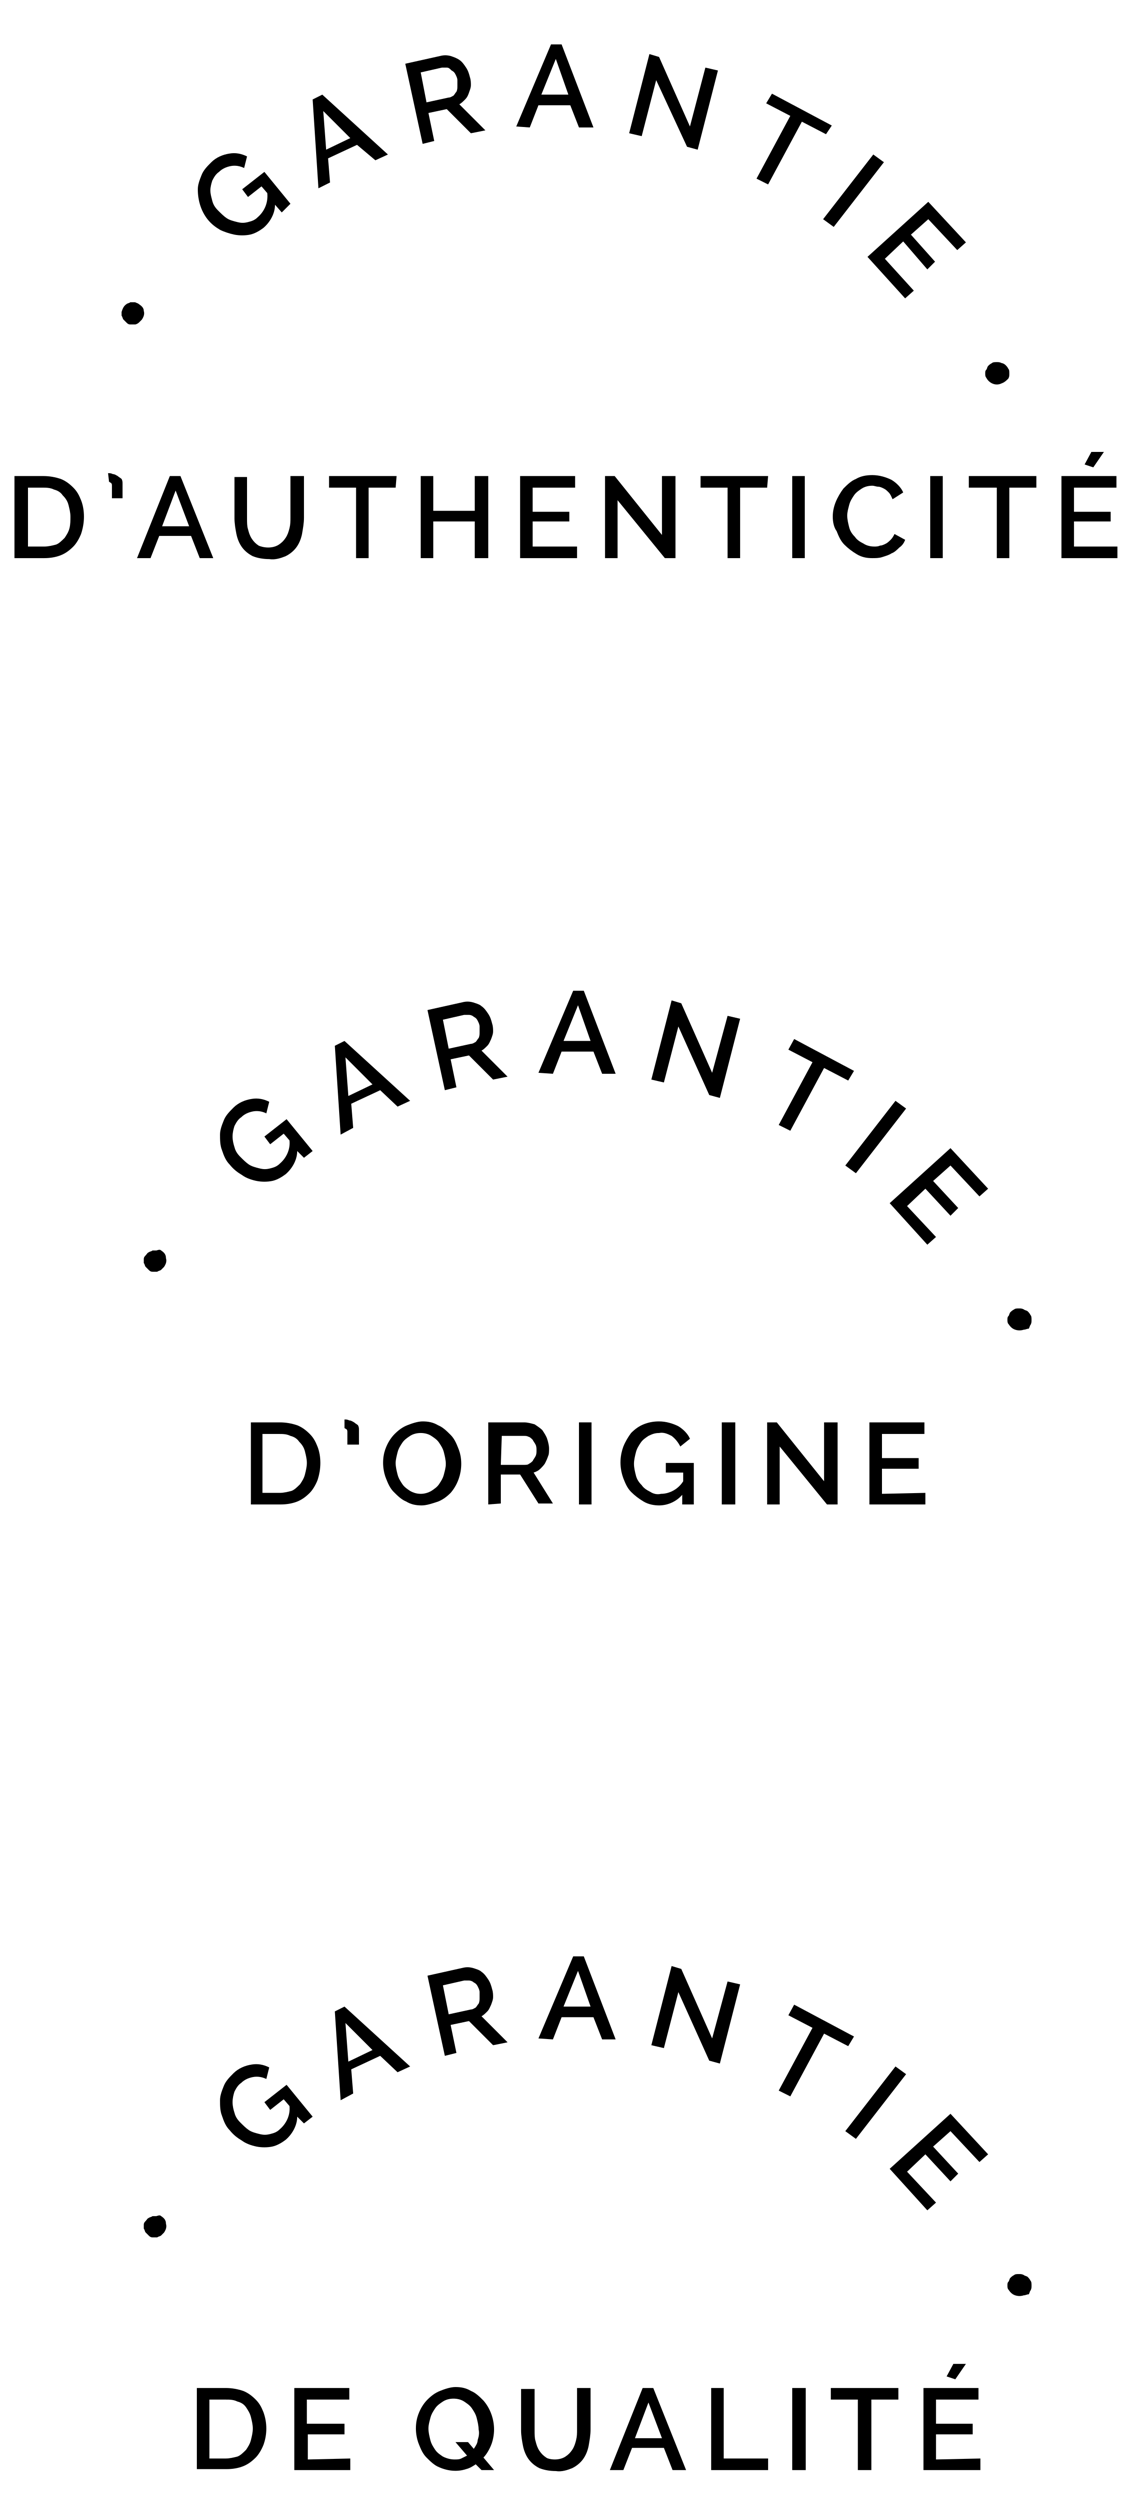 <?xml version="1.0" encoding="utf-8"?>
<!-- Generator: Adobe Illustrator 24.3.2, SVG Export Plug-In . SVG Version: 6.00 Build 0)  -->
<svg version="1.1" id="NOTRE_CHARTE_ECO_ATTITUDE" xmlns="http://www.w3.org/2000/svg" xmlns:xlink="http://www.w3.org/1999/xlink"
	 x="0px" y="0px" viewBox="0 0 117 258.9" style="enable-background:new 0 0 117 258.9;" xml:space="preserve">
<path d="M1.5,57.8v-8.5h3c0.6,0,1.2,0.1,1.8,0.3c0.5,0.2,0.9,0.5,1.3,0.9c0.4,0.4,0.6,0.8,0.8,1.3c0.2,0.5,0.3,1.1,0.3,1.7
	c0,0.6-0.1,1.2-0.3,1.8c-0.2,0.5-0.5,1-0.8,1.3c-0.4,0.4-0.8,0.7-1.3,0.9c-0.5,0.2-1.1,0.3-1.7,0.3H1.5z M7.3,53.5
	c0-0.4-0.1-0.8-0.2-1.2c-0.1-0.4-0.3-0.7-0.6-1c-0.2-0.3-0.5-0.5-0.9-0.6c-0.4-0.2-0.8-0.2-1.2-0.2H2.9v6.1h1.7
	c0.4,0,0.8-0.1,1.2-0.2c0.3-0.1,0.6-0.4,0.9-0.7c0.2-0.3,0.4-0.6,0.5-1C7.3,54.3,7.3,53.9,7.3,53.5z"/>
<path d="M11.2,49c0.2,0,0.3,0,0.5,0.1c0.2,0,0.3,0.1,0.5,0.2c0.1,0.1,0.3,0.2,0.4,0.3c0.1,0.2,0.1,0.3,0.1,0.5v1.5h-1.1v-1.3
	c0-0.1,0-0.2-0.1-0.3c-0.1,0-0.1-0.1-0.2-0.1L11.2,49z"/>
<path d="M14.2,57.8l3.4-8.5h1.1l3.4,8.5h-1.4l-0.9-2.3h-3.3l-0.9,2.3H14.2z M18.2,50.8l-1.4,3.7h2.8L18.2,50.8z"/>
<path d="M27.8,56.7c0.4,0,0.8-0.1,1.1-0.3c0.3-0.2,0.5-0.4,0.7-0.7c0.2-0.3,0.3-0.6,0.4-1c0.1-0.4,0.1-0.7,0.1-1.1v-4.3h1.4v4.3
	c0,0.6-0.1,1.1-0.2,1.7c-0.1,0.5-0.3,1-0.6,1.4c-0.3,0.4-0.7,0.7-1.1,0.9c-0.5,0.2-1.1,0.4-1.7,0.3c-0.6,0-1.2-0.1-1.7-0.3
	c-0.4-0.2-0.8-0.5-1.1-0.9c-0.3-0.4-0.5-0.9-0.6-1.4c-0.1-0.5-0.2-1.1-0.2-1.6v-4.3h1.3v4.3c0,0.4,0,0.8,0.1,1.1
	c0.1,0.4,0.2,0.7,0.4,1c0.2,0.3,0.4,0.5,0.7,0.7C27,56.6,27.4,56.7,27.8,56.7z"/>
<path d="M41,50.5h-2.8v7.3h-1.3v-7.3h-2.8v-1.2h7L41,50.5z"/>
<path d="M50.6,49.3v8.5h-1.4V54h-4.3v3.8h-1.3v-8.5h1.3v3.6h4.3v-3.6H50.6z"/>
<path d="M59.8,56.6v1.2h-5.9v-8.5h5.7v1.2h-4.4v2.5h3.8V54h-3.8v2.6L59.8,56.6z"/>
<path d="M64,51.8v6h-1.3v-8.5h1l4.9,6.1v-6.1h1.4v8.5h-1.1L64,51.8z"/>
<path d="M79.5,50.5h-2.8v7.3h-1.3v-7.3h-2.8v-1.2h7L79.5,50.5z"/>
<path d="M82.1,57.8v-8.5h1.3v8.5H82.1z"/>
<path d="M86.3,53.5c0-0.5,0.1-1,0.3-1.5c0.2-0.5,0.5-1,0.8-1.4c0.4-0.4,0.8-0.8,1.3-1c0.5-0.3,1.1-0.4,1.7-0.4c0.7,0,1.4,0.2,2,0.5
	c0.5,0.3,1,0.8,1.2,1.3l-1.1,0.7c-0.1-0.2-0.2-0.5-0.4-0.7c-0.2-0.2-0.3-0.3-0.5-0.4c-0.2-0.1-0.4-0.2-0.6-0.2
	c-0.2,0-0.4-0.1-0.6-0.1c-0.4,0-0.8,0.1-1.1,0.3c-0.3,0.2-0.6,0.4-0.8,0.7c-0.2,0.3-0.4,0.6-0.5,1c-0.1,0.4-0.2,0.7-0.2,1.1
	c0,0.4,0.1,0.8,0.2,1.2c0.1,0.4,0.3,0.7,0.6,1c0.2,0.3,0.5,0.5,0.9,0.7c0.3,0.2,0.7,0.3,1.1,0.3c0.2,0,0.4,0,0.6-0.1
	c0.2,0,0.4-0.1,0.6-0.2c0.2-0.1,0.4-0.3,0.5-0.4c0.2-0.2,0.3-0.4,0.4-0.6l1.1,0.6c-0.1,0.3-0.3,0.6-0.6,0.8
	c-0.2,0.2-0.5,0.5-0.8,0.6c-0.3,0.2-0.7,0.3-1,0.4c-0.3,0.1-0.7,0.1-1,0.1c-0.6,0-1.1-0.1-1.6-0.4c-0.5-0.3-0.9-0.6-1.3-1
	c-0.4-0.4-0.6-0.9-0.8-1.4C86.4,54.6,86.3,54,86.3,53.5z"/>
<path d="M96.4,57.8v-8.5h1.3v8.5H96.4z"/>
<path d="M107.4,50.5h-2.8v7.3h-1.3v-7.3h-2.9v-1.2h7L107.4,50.5z"/>
<path d="M115.8,56.6v1.2H110v-8.5h5.7v1.2h-4.4v2.5h3.8V54h-3.8v2.6L115.8,56.6z M113.3,48.4l-0.9-0.3l0.7-1.3h1.3L113.3,48.4z"/>
<path d="M14.4,31.5c0.3,0.2,0.5,0.4,0.5,0.7c0.1,0.3,0,0.6-0.2,0.9c-0.1,0.1-0.2,0.2-0.3,0.3c-0.1,0.1-0.3,0.2-0.4,0.2
	c-0.2,0-0.3,0-0.5,0c-0.2,0-0.3-0.1-0.4-0.2c-0.1-0.1-0.2-0.2-0.3-0.3c-0.1-0.1-0.1-0.3-0.2-0.4c0-0.1,0-0.3,0-0.4
	c0.1-0.3,0.2-0.6,0.5-0.8c0.1-0.1,0.3-0.1,0.4-0.2c0.2,0,0.3,0,0.5,0C14.2,31.4,14.3,31.4,14.4,31.5z"/>
<path d="M28.5,21.2c0,0.9-0.5,1.8-1.2,2.4c-0.4,0.3-0.9,0.6-1.4,0.7c-0.5,0.1-1.1,0.1-1.6,0c-0.5-0.1-1.1-0.3-1.5-0.5
	c-0.5-0.3-0.9-0.6-1.3-1.1c-0.7-0.9-1-2-1-3.1c0-0.5,0.2-1,0.4-1.5c0.2-0.5,0.6-0.9,1-1.3c0.5-0.5,1.2-0.8,1.9-0.9
	c0.6-0.1,1.2,0,1.8,0.3l-0.3,1.2c-0.4-0.2-0.9-0.3-1.4-0.2c-0.5,0.1-0.9,0.3-1.2,0.6c-0.3,0.2-0.5,0.5-0.7,0.9
	c-0.1,0.3-0.2,0.7-0.2,1c0,0.4,0.1,0.7,0.2,1.1c0.1,0.4,0.3,0.7,0.6,1c0.3,0.3,0.6,0.6,0.9,0.8c0.3,0.2,0.7,0.3,1.1,0.4
	c0.4,0.1,0.7,0.1,1.1,0c0.4-0.1,0.7-0.2,1-0.5c0.7-0.6,1.1-1.5,1-2.5l-0.6-0.7l-1.4,1.1l-0.6-0.8l2.3-1.8l2.7,3.3L29.2,22L28.5,21.2
	z"/>
<path d="M33,19.5l-0.6-9.2l1-0.5l6.8,6.2l-1.3,0.6L37,15l-3,1.4l0.2,2.5L33,19.5z M33.5,11.5l0.3,4l2.5-1.2L33.5,11.5z"/>
<path d="M43.8,14.9l-1.8-8.3l3.6-0.8c0.4-0.1,0.7-0.1,1.1,0C47,5.9,47.3,6,47.6,6.2c0.3,0.2,0.5,0.5,0.7,0.8c0.2,0.3,0.3,0.6,0.4,1
	c0.1,0.3,0.1,0.6,0.1,0.8c0,0.3-0.1,0.5-0.2,0.8c-0.1,0.3-0.2,0.5-0.4,0.7c-0.2,0.2-0.4,0.4-0.6,0.5l2.7,2.7l-1.5,0.3l-2.5-2.5
	l-1.9,0.4l0.6,2.9L43.8,14.9z M44.2,10.6l2.3-0.5c0.2,0,0.3-0.1,0.5-0.2c0.1-0.1,0.2-0.3,0.3-0.4c0.1-0.2,0.1-0.4,0.1-0.6
	c0-0.2,0-0.4,0-0.6c0-0.2-0.1-0.4-0.2-0.6c-0.1-0.2-0.2-0.3-0.4-0.4C46.6,7.1,46.5,7,46.3,7c-0.2,0-0.3,0-0.5,0l-2.2,0.5L44.2,10.6z
	"/>
<path d="M53.5,13.1l3.6-8.5h1.1l3.3,8.6H60l-0.9-2.3l-3.3,0l-0.9,2.3L53.5,13.1z M57.6,6.1l-1.5,3.7l2.8,0L57.6,6.1z"/>
<path d="M68,8.3l-1.5,5.8l-1.3-0.3l2.1-8.2l1,0.3l3.2,7.2L73.1,7l1.3,0.3l-2.1,8.2l-1.1-0.3L68,8.3z"/>
<path d="M85.6,13.9l-2.5-1.3l-3.5,6.5l-1.2-0.6l3.5-6.5l-2.5-1.3l0.6-1l6.2,3.3L85.6,13.9z"/>
<path d="M85.3,22.7l5.2-6.7l1.1,0.8l-5.2,6.7L85.3,22.7z"/>
<path d="M94.7,30.1l-0.9,0.8l-3.9-4.3l6.3-5.7l3.9,4.2l-0.9,0.8l-3-3.2l-1.8,1.6l2.5,2.8l-0.8,0.8L93.6,25l-1.9,1.8L94.7,30.1z"/>
<path d="M103.8,39.7c-0.6,0.3-1.3,0-1.6-0.6c0,0,0,0,0,0c-0.1-0.1-0.1-0.3-0.1-0.4c0-0.2,0-0.3,0.1-0.4c0.1-0.1,0.1-0.3,0.2-0.4
	c0.1-0.1,0.2-0.2,0.4-0.3c0.1-0.1,0.3-0.1,0.5-0.1c0.2,0,0.3,0,0.5,0.1c0.1,0,0.3,0.1,0.4,0.2c0.1,0.1,0.2,0.2,0.3,0.4
	c0.1,0.1,0.1,0.3,0.1,0.5c0,0.2,0,0.3-0.1,0.5C104.3,39.4,104.1,39.6,103.8,39.7L103.8,39.7z"/>
<path d="M20.4,255.8v-8.5h3c0.6,0,1.2,0.1,1.8,0.3c0.5,0.2,0.9,0.5,1.3,0.9c0.4,0.4,0.6,0.8,0.8,1.3c0.4,1.1,0.4,2.3,0,3.4
	c-0.2,0.5-0.5,1-0.8,1.3c-0.4,0.4-0.8,0.7-1.3,0.9c-0.5,0.2-1.1,0.3-1.7,0.3H20.4z M26.2,251.5c0-0.4-0.1-0.8-0.2-1.2
	c-0.1-0.4-0.3-0.7-0.5-1c-0.2-0.3-0.5-0.5-0.9-0.6c-0.4-0.2-0.8-0.2-1.2-0.2h-1.7v6.1h1.7c0.4,0,0.8-0.1,1.2-0.2
	c0.3-0.1,0.6-0.4,0.9-0.7c0.2-0.3,0.4-0.6,0.5-1C26.1,252.3,26.2,251.9,26.2,251.5z"/>
<path d="M36.3,254.6v1.2h-5.8v-8.5h5.7v1.2h-4.4v2.5h3.9v1.1h-3.8v2.6L36.3,254.6z"/>
<path d="M49.3,255.2c-0.3,0.2-0.6,0.4-1,0.5c-0.9,0.3-1.9,0.2-2.8-0.2c-0.5-0.2-0.9-0.6-1.3-1c-0.4-0.4-0.6-0.9-0.8-1.4
	c-0.2-0.5-0.3-1.1-0.3-1.6c0-0.6,0.1-1.1,0.3-1.6c0.2-0.5,0.5-1,0.9-1.4c0.4-0.4,0.8-0.7,1.3-0.9c0.5-0.2,1.1-0.4,1.6-0.4
	c0.6,0,1.1,0.1,1.6,0.4c0.5,0.2,0.9,0.6,1.3,1c0.7,0.8,1.1,1.9,1.1,3c0,0.5-0.1,1.1-0.3,1.6c-0.2,0.5-0.5,1-0.8,1.3l1.1,1.3h-1.3
	L49.3,255.2z M47.1,254.7c0.3,0,0.5,0,0.7-0.1c0.2-0.1,0.4-0.2,0.6-0.3l-1.2-1.4h1.3l0.6,0.7c0.2-0.3,0.4-0.6,0.4-0.9
	c0.1-0.3,0.2-0.7,0.1-1.1c0-0.4-0.1-0.8-0.2-1.2c-0.1-0.4-0.3-0.7-0.5-1c-0.2-0.3-0.5-0.5-0.8-0.7c-0.3-0.2-0.7-0.3-1.1-0.3
	c-0.4,0-0.8,0.1-1.1,0.3c-0.3,0.2-0.6,0.4-0.8,0.7c-0.2,0.3-0.4,0.6-0.5,1c-0.1,0.4-0.2,0.7-0.2,1.1c0,0.4,0.1,0.8,0.2,1.2
	c0.1,0.4,0.3,0.7,0.5,1c0.2,0.3,0.5,0.5,0.8,0.7C46.3,254.6,46.7,254.7,47.1,254.7z"/>
<path d="M57.5,254.7c0.4,0,0.8-0.1,1.1-0.3c0.3-0.2,0.5-0.4,0.7-0.7c0.2-0.3,0.3-0.6,0.4-1c0.1-0.4,0.1-0.7,0.1-1.1v-4.3h1.4v4.3
	c0,0.6-0.1,1.1-0.2,1.7c-0.1,0.5-0.3,1-0.6,1.4c-0.3,0.4-0.7,0.7-1.1,0.9c-0.5,0.2-1.1,0.4-1.7,0.3c-0.6,0-1.2-0.1-1.7-0.3
	c-0.4-0.2-0.8-0.5-1.1-0.9c-0.3-0.4-0.5-0.9-0.6-1.4c-0.1-0.5-0.2-1.1-0.2-1.6v-4.3h1.4v4.3c0,0.4,0,0.8,0.1,1.1
	c0.1,0.4,0.2,0.7,0.4,1c0.2,0.3,0.4,0.5,0.7,0.7C56.7,254.6,57.1,254.7,57.5,254.7z"/>
<path d="M63.2,255.8l3.4-8.5h1.1l3.4,8.5h-1.4l-0.9-2.3h-3.3l-0.9,2.3H63.2z M67.2,248.8l-1.4,3.7h2.8L67.2,248.8z"/>
<path d="M73.7,255.8v-8.5H75v7.3h4.6v1.2L73.7,255.8z"/>
<path d="M82.1,255.8v-8.5h1.4v8.5H82.1z"/>
<path d="M93.1,248.5h-2.8v7.3h-1.4v-7.3h-2.8v-1.2h7L93.1,248.5z"/>
<path d="M101.6,254.6v1.2h-5.9v-8.5h5.7v1.2h-4.4v2.5h3.8v1.1h-3.8v2.6L101.6,254.6z M99,246.4l-0.9-0.3l0.7-1.3h1.3L99,246.4z"/>
<path d="M16.7,229.5c0.3,0.2,0.5,0.4,0.5,0.8c0.1,0.3,0,0.6-0.2,0.9c-0.1,0.1-0.2,0.2-0.3,0.3c-0.1,0.1-0.3,0.1-0.4,0.2
	c-0.2,0-0.3,0-0.5,0c-0.2,0-0.3-0.1-0.4-0.2c-0.1-0.1-0.2-0.2-0.3-0.3c-0.1-0.1-0.1-0.3-0.2-0.4c0-0.1,0-0.3,0-0.4
	c0-0.2,0.1-0.3,0.2-0.4c0.1-0.1,0.2-0.3,0.3-0.3c0.1-0.1,0.3-0.1,0.4-0.2c0.1,0,0.3,0,0.4,0C16.5,229.4,16.6,229.4,16.7,229.5z"/>
<path d="M30.8,219.2c0,0.9-0.5,1.8-1.2,2.4c-0.4,0.3-0.9,0.6-1.4,0.7c-0.5,0.1-1.1,0.1-1.6,0c-0.5-0.1-1.1-0.3-1.5-0.6
	c-0.5-0.3-0.9-0.6-1.3-1.1c-0.4-0.4-0.6-0.9-0.8-1.5c-0.2-0.5-0.2-1.1-0.2-1.6c0-0.5,0.2-1,0.4-1.5c0.2-0.5,0.6-0.9,1-1.3
	c0.5-0.5,1.2-0.8,1.9-0.9c0.6-0.1,1.2,0,1.8,0.3l-0.3,1.2c-0.4-0.2-0.9-0.3-1.4-0.2c-0.5,0.1-0.9,0.3-1.2,0.6
	c-0.3,0.2-0.5,0.5-0.7,0.9c-0.1,0.3-0.2,0.7-0.2,1.1c0,0.4,0.1,0.8,0.2,1.1c0.1,0.4,0.3,0.7,0.6,1c0.3,0.3,0.6,0.6,0.9,0.8
	c0.3,0.2,0.7,0.3,1.1,0.4c0.4,0.1,0.7,0.1,1.1,0c0.4-0.1,0.7-0.2,1-0.5c0.7-0.6,1.1-1.5,1-2.4l-0.6-0.7l-1.4,1.1l-0.6-0.8l2.3-1.8
	l2.7,3.3l-0.9,0.7L30.8,219.2z"/>
<path d="M35.3,217.5l-0.6-9.2l1-0.5l6.8,6.2l-1.3,0.6l-1.8-1.7l-3,1.4l0.2,2.5L35.3,217.5z M35.8,209.5l0.3,4l2.5-1.2L35.8,209.5z"
	/>
<path d="M46.1,212.9l-1.8-8.3l3.6-0.8c0.4-0.1,0.7-0.1,1.1,0c0.3,0.1,0.7,0.2,0.9,0.4c0.3,0.2,0.5,0.5,0.7,0.8
	c0.2,0.3,0.3,0.6,0.4,1c0.1,0.3,0.1,0.6,0.1,0.8c0,0.3-0.1,0.5-0.2,0.8c-0.1,0.2-0.2,0.5-0.4,0.7c-0.2,0.2-0.4,0.4-0.6,0.5l2.7,2.7
	l-1.5,0.3l-2.5-2.5l-1.9,0.4l0.6,2.9L46.1,212.9z M46.5,208.6l2.3-0.5c0.2,0,0.3-0.1,0.5-0.2c0.1-0.1,0.2-0.3,0.3-0.4
	c0.1-0.2,0.1-0.4,0.1-0.6c0-0.2,0-0.4,0-0.6c0-0.2-0.1-0.4-0.2-0.6c-0.1-0.2-0.2-0.3-0.4-0.4c-0.1-0.1-0.3-0.2-0.5-0.2
	c-0.2,0-0.4,0-0.5,0l-2.2,0.5L46.5,208.6z"/>
<path d="M55.8,211.1l3.6-8.5h1.1l3.3,8.6h-1.4l-0.9-2.3h-3.3l-0.9,2.3L55.8,211.1z M59.9,204.1l-1.5,3.7h2.8L59.9,204.1z"/>
<path d="M70.3,206.3l-1.5,5.8l-1.3-0.3l2.1-8.2l1,0.3l3.2,7.2l1.6-5.9l1.3,0.3l-2.1,8.2l-1.1-0.3L70.3,206.3z"/>
<path d="M87.9,211.9l-2.5-1.3l-3.5,6.5l-1.2-0.6l3.5-6.5l-2.5-1.3l0.6-1.1l6.2,3.3L87.9,211.9z"/>
<path d="M87.6,220.7l5.2-6.7l1.1,0.8l-5.2,6.7L87.6,220.7z"/>
<path d="M97,228.1l-0.9,0.8l-3.9-4.3l6.3-5.7l3.9,4.2l-0.9,0.8l-3-3.2l-1.8,1.6l2.6,2.8l-0.8,0.8l-2.6-2.8l-1.9,1.8L97,228.1z"/>
<path d="M106.1,237.7c-0.3,0.1-0.6,0.1-0.9,0c-0.3-0.1-0.5-0.3-0.7-0.6c-0.1-0.1-0.1-0.3-0.1-0.4c0-0.2,0-0.3,0.1-0.4
	c0.1-0.1,0.1-0.3,0.2-0.4c0.1-0.1,0.2-0.2,0.4-0.3c0.1-0.1,0.3-0.1,0.5-0.1c0.2,0,0.3,0,0.5,0.1c0.1,0.1,0.3,0.1,0.4,0.2
	c0.1,0.1,0.2,0.2,0.3,0.4c0.1,0.1,0.1,0.3,0.1,0.5c0,0.2,0,0.3-0.1,0.5c-0.1,0.1-0.1,0.3-0.2,0.4
	C106.4,237.6,106.3,237.7,106.1,237.7z"/>
<path d="M26,155.8v-8.5h3c0.6,0,1.2,0.1,1.8,0.3c0.5,0.2,0.9,0.5,1.3,0.9c0.4,0.4,0.6,0.8,0.8,1.3c0.2,0.5,0.3,1.1,0.3,1.7
	c0,0.6-0.1,1.2-0.3,1.8c-0.2,0.5-0.5,1-0.8,1.3c-0.4,0.4-0.8,0.7-1.3,0.9c-0.5,0.2-1.1,0.3-1.7,0.3H26z M31.8,151.5
	c0-0.4-0.1-0.8-0.2-1.2c-0.1-0.4-0.3-0.7-0.6-1c-0.2-0.3-0.5-0.5-0.9-0.6c-0.4-0.2-0.8-0.2-1.2-0.2h-1.7v6.1H29
	c0.4,0,0.8-0.1,1.2-0.2c0.3-0.1,0.6-0.4,0.9-0.7c0.2-0.3,0.4-0.6,0.5-1C31.7,152.3,31.8,151.9,31.8,151.5z"/>
<path d="M35.7,147c0.2,0,0.3,0,0.5,0.1c0.2,0,0.3,0.1,0.5,0.2c0.1,0.1,0.3,0.2,0.4,0.3c0.1,0.2,0.1,0.3,0.1,0.5v1.5H36v-1.3
	c0-0.1,0-0.2-0.1-0.3c-0.1,0-0.1-0.1-0.2-0.1L35.7,147z"/>
<path d="M43.7,155.9c-0.6,0-1.1-0.1-1.6-0.4c-0.5-0.2-0.9-0.6-1.3-1c-0.4-0.4-0.6-0.9-0.8-1.4c-0.2-0.5-0.3-1.1-0.3-1.6
	c0-0.6,0.1-1.1,0.3-1.6c0.2-0.5,0.5-1,0.9-1.4c0.4-0.4,0.8-0.7,1.3-0.9c0.5-0.2,1.1-0.4,1.6-0.4c0.6,0,1.1,0.1,1.6,0.4
	c0.5,0.2,0.9,0.6,1.3,1c0.4,0.4,0.6,0.9,0.8,1.4c0.2,0.5,0.3,1,0.3,1.6c0,1.1-0.4,2.2-1.1,3c-0.4,0.4-0.8,0.7-1.3,0.9
	C44.8,155.7,44.2,155.9,43.7,155.9z M41,151.5c0,0.4,0.1,0.8,0.2,1.2c0.1,0.4,0.3,0.7,0.5,1c0.2,0.3,0.5,0.5,0.8,0.7
	c0.7,0.4,1.5,0.4,2.2,0c0.3-0.2,0.6-0.4,0.8-0.7c0.2-0.3,0.4-0.6,0.5-1c0.1-0.4,0.2-0.7,0.2-1.1c0-0.4-0.1-0.8-0.2-1.2
	c-0.1-0.4-0.3-0.7-0.5-1c-0.2-0.3-0.5-0.5-0.8-0.7c-0.3-0.2-0.7-0.3-1.1-0.3c-0.4,0-0.8,0.1-1.1,0.3c-0.3,0.2-0.6,0.4-0.8,0.7
	c-0.2,0.3-0.4,0.6-0.5,1C41.1,150.8,41,151.2,41,151.5L41,151.5z"/>
<path d="M50.6,155.8v-8.5h3.7c0.4,0,0.7,0.1,1.1,0.2c0.3,0.2,0.6,0.4,0.8,0.6c0.2,0.3,0.4,0.6,0.5,0.9c0.1,0.3,0.2,0.7,0.2,1
	c0,0.3,0,0.6-0.1,0.8c-0.1,0.3-0.2,0.5-0.3,0.7c-0.1,0.2-0.3,0.4-0.5,0.6c-0.2,0.2-0.4,0.3-0.7,0.4l2,3.2h-1.5l-1.9-3h-2v3
	L50.6,155.8z M51.9,151.7h2.4c0.2,0,0.4,0,0.5-0.1c0.2-0.1,0.3-0.2,0.4-0.3c0.1-0.2,0.2-0.3,0.3-0.5c0.1-0.2,0.1-0.4,0.1-0.6
	c0-0.2,0-0.4-0.1-0.6c-0.1-0.2-0.2-0.3-0.3-0.5c-0.1-0.1-0.3-0.3-0.4-0.3c-0.2-0.1-0.3-0.1-0.5-0.1h-2.3L51.9,151.7z"/>
<path d="M60,155.8v-8.5h1.3v8.5H60z"/>
<path d="M70.7,154.8c-0.6,0.7-1.5,1.1-2.4,1.1c-0.5,0-1.1-0.1-1.6-0.4c-0.5-0.3-0.9-0.6-1.3-1c-0.4-0.4-0.6-0.9-0.8-1.4
	c-0.4-1.1-0.4-2.2,0-3.3c0.2-0.5,0.5-1,0.8-1.4c0.4-0.4,0.8-0.7,1.3-0.9c0.5-0.2,1-0.3,1.6-0.3c0.7,0,1.4,0.2,2,0.5
	c0.5,0.3,1,0.8,1.2,1.3l-1,0.8c-0.2-0.4-0.5-0.8-0.9-1.1c-0.4-0.2-0.8-0.4-1.3-0.3c-0.4,0-0.7,0.1-1.1,0.3c-0.3,0.2-0.6,0.4-0.8,0.7
	c-0.2,0.3-0.4,0.6-0.5,1c-0.1,0.4-0.2,0.8-0.2,1.2c0,0.4,0.1,0.8,0.2,1.2c0.1,0.4,0.3,0.7,0.6,1c0.2,0.3,0.5,0.5,0.9,0.7
	c0.3,0.2,0.7,0.3,1.1,0.2c0.9,0,1.8-0.5,2.3-1.3v-0.9h-1.8v-1h2.9v4.3h-1.2V154.8z"/>
<path d="M74.8,155.8v-8.5h1.4v8.5H74.8z"/>
<path d="M80.8,149.8v6h-1.3v-8.5h1l4.9,6.1v-6.1h1.4v8.5h-1.1L80.8,149.8z"/>
<path d="M95.9,154.6v1.2h-5.8v-8.5h5.7v1.2h-4.4v2.5h3.8v1.1h-3.8v2.6L95.9,154.6z"/>
<path d="M16.7,129.5c0.3,0.2,0.5,0.4,0.5,0.8c0.1,0.3,0,0.6-0.2,0.9c-0.1,0.1-0.2,0.2-0.3,0.3c-0.1,0.1-0.3,0.1-0.4,0.2
	c-0.2,0-0.3,0-0.5,0c-0.2,0-0.3-0.1-0.4-0.2c-0.1-0.1-0.2-0.2-0.3-0.3c-0.1-0.1-0.1-0.3-0.2-0.4c0-0.1,0-0.3,0-0.4
	c0-0.2,0.1-0.3,0.2-0.4c0.1-0.1,0.2-0.3,0.3-0.3c0.1-0.1,0.3-0.1,0.4-0.2c0.1,0,0.3,0,0.4,0C16.5,129.4,16.6,129.4,16.7,129.5z"/>
<path d="M30.8,119.2c0,0.9-0.5,1.8-1.2,2.4c-0.4,0.3-0.9,0.6-1.4,0.7c-0.5,0.1-1.1,0.1-1.6,0c-0.5-0.1-1.1-0.3-1.5-0.6
	c-0.5-0.3-0.9-0.6-1.3-1.1c-0.4-0.4-0.6-0.9-0.8-1.5c-0.2-0.5-0.2-1.1-0.2-1.6c0-0.5,0.2-1,0.4-1.5c0.2-0.5,0.6-0.9,1-1.3
	c0.5-0.5,1.2-0.8,1.9-0.9c0.6-0.1,1.2,0,1.8,0.3l-0.3,1.2c-0.4-0.2-0.9-0.3-1.4-0.2c-0.5,0.1-0.9,0.3-1.2,0.6
	c-0.3,0.2-0.5,0.5-0.7,0.9c-0.1,0.3-0.2,0.7-0.2,1.1c0,0.4,0.1,0.8,0.2,1.1c0.1,0.4,0.3,0.7,0.6,1c0.3,0.3,0.6,0.6,0.9,0.8
	c0.3,0.2,0.7,0.3,1.1,0.4c0.4,0.1,0.7,0.1,1.1,0c0.4-0.1,0.7-0.2,1-0.5c0.7-0.6,1.1-1.5,1-2.4l-0.6-0.7l-1.4,1.1l-0.6-0.8l2.3-1.8
	l2.7,3.3l-0.9,0.7L30.8,119.2z"/>
<path d="M35.3,117.5l-0.6-9.2l1-0.5l6.8,6.2l-1.3,0.6l-1.8-1.7l-3,1.4l0.2,2.5L35.3,117.5z M35.8,109.5l0.3,4l2.5-1.2L35.8,109.5z"
	/>
<path d="M46.1,112.9l-1.8-8.3l3.6-0.8c0.4-0.1,0.7-0.1,1.1,0c0.3,0.1,0.7,0.2,0.9,0.4c0.3,0.2,0.5,0.5,0.7,0.8
	c0.2,0.3,0.3,0.6,0.4,1c0.1,0.3,0.1,0.6,0.1,0.8c0,0.3-0.1,0.5-0.2,0.8c-0.1,0.2-0.2,0.5-0.4,0.7c-0.2,0.2-0.4,0.4-0.6,0.5l2.7,2.7
	l-1.5,0.3l-2.5-2.5l-1.9,0.4l0.6,2.9L46.1,112.9z M46.5,108.6l2.3-0.5c0.2,0,0.3-0.1,0.5-0.2c0.1-0.1,0.2-0.3,0.3-0.4
	c0.1-0.2,0.1-0.4,0.1-0.6c0-0.2,0-0.4,0-0.6c0-0.2-0.1-0.4-0.2-0.6c-0.1-0.2-0.2-0.3-0.4-0.4c-0.1-0.1-0.3-0.2-0.5-0.2
	c-0.2,0-0.4,0-0.5,0l-2.2,0.5L46.5,108.6z"/>
<path d="M55.8,111.1l3.6-8.5h1.1l3.3,8.6h-1.4l-0.9-2.3h-3.3l-0.9,2.3L55.8,111.1z M59.9,104.1l-1.5,3.7h2.8L59.9,104.1z"/>
<path d="M70.3,106.3l-1.5,5.8l-1.3-0.3l2.1-8.2l1,0.3l3.2,7.2l1.6-5.9l1.3,0.3l-2.1,8.2l-1.1-0.3L70.3,106.3z"/>
<path d="M87.9,111.9l-2.5-1.3l-3.5,6.5l-1.2-0.6l3.5-6.5l-2.5-1.3l0.6-1.1l6.2,3.3L87.9,111.9z"/>
<path d="M87.6,120.7l5.2-6.7l1.1,0.8l-5.2,6.7L87.6,120.7z"/>
<path d="M97,128.1l-0.9,0.8l-3.9-4.3l6.3-5.7l3.9,4.2l-0.9,0.8l-3-3.2l-1.8,1.6l2.6,2.8l-0.8,0.8l-2.6-2.8l-1.9,1.8L97,128.1z"/>
<path d="M106.1,137.7c-0.3,0.1-0.6,0.1-0.9,0c-0.3-0.1-0.5-0.3-0.7-0.6c-0.1-0.1-0.1-0.3-0.1-0.4c0-0.2,0-0.3,0.1-0.4
	c0.1-0.1,0.1-0.3,0.2-0.4c0.1-0.1,0.2-0.2,0.4-0.3c0.1-0.1,0.3-0.1,0.5-0.1c0.2,0,0.3,0,0.5,0.1c0.1,0.1,0.3,0.1,0.4,0.2
	c0.1,0.1,0.2,0.2,0.3,0.4c0.1,0.1,0.1,0.3,0.1,0.5c0,0.2,0,0.3-0.1,0.5c-0.1,0.1-0.1,0.3-0.2,0.4
	C106.4,137.6,106.3,137.7,106.1,137.7z"/>
</svg>
